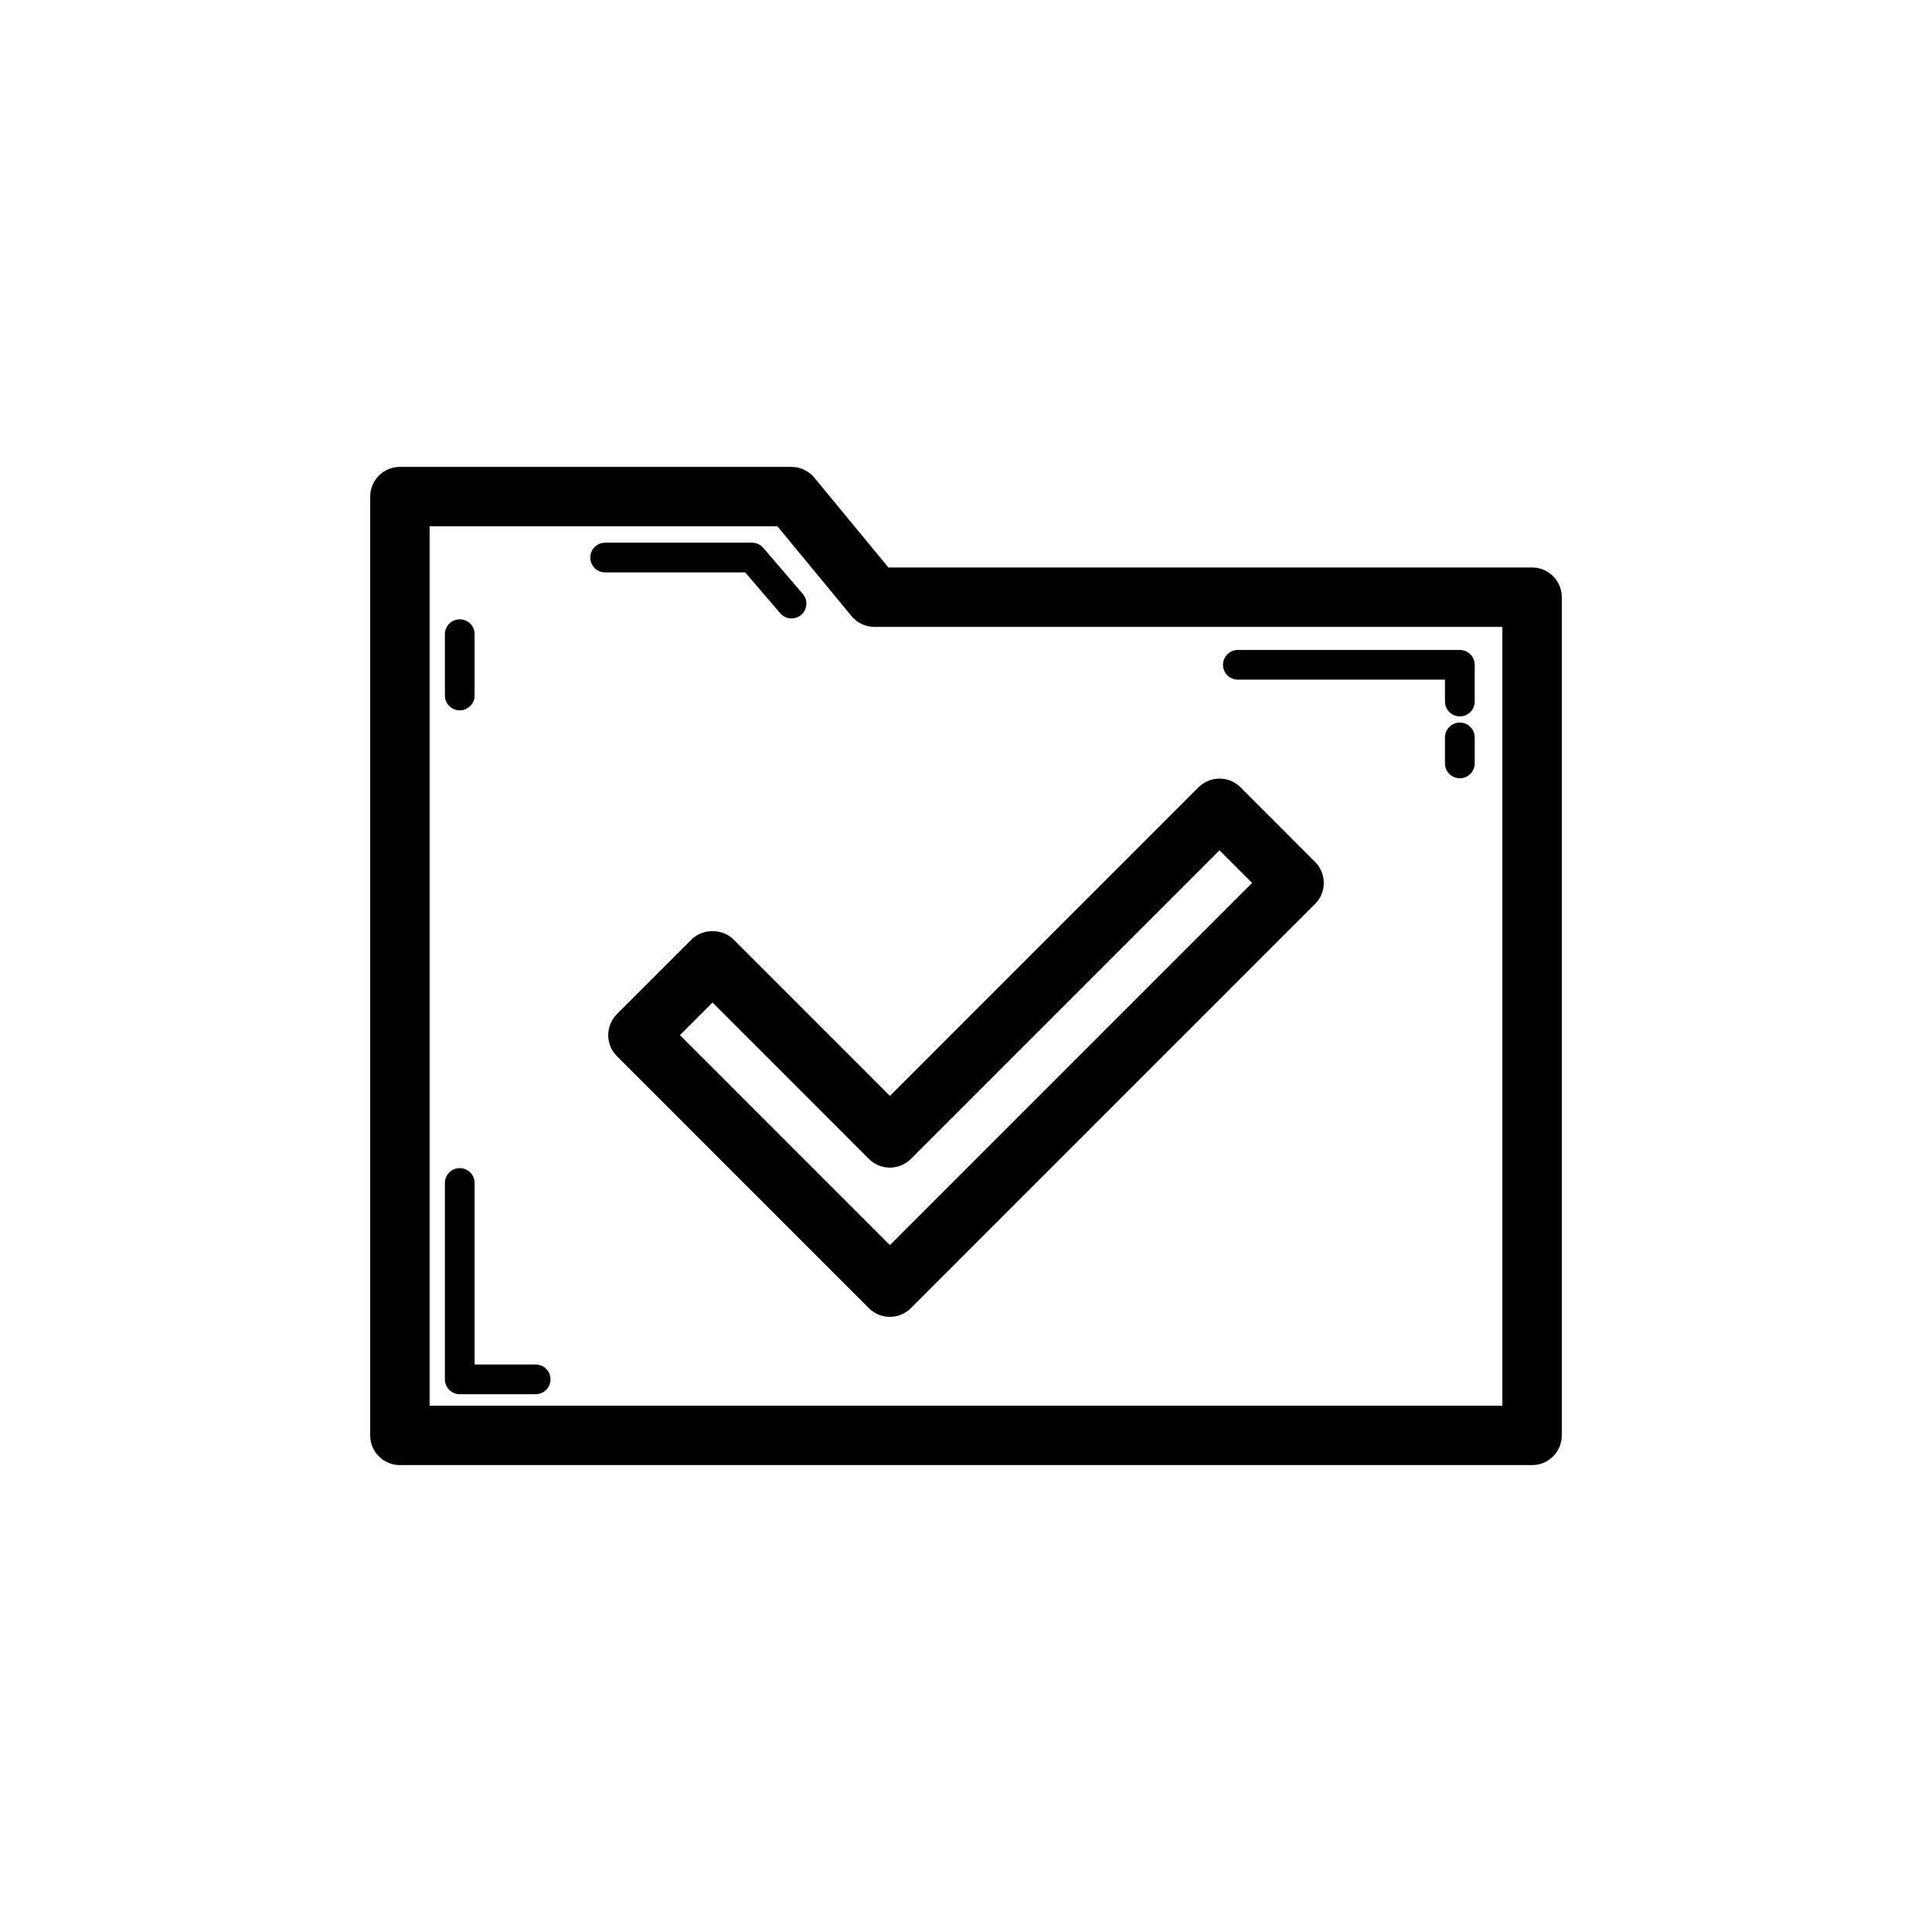 <?xml version="1.0" encoding="UTF-8"?>
<!-- Uploaded to: SVG Repo, www.svgrepo.com, Generator: SVG Repo Mixer Tools -->
<svg fill="#000000" width="800px" height="800px" version="1.1" viewBox="144 144 512 512" xmlns="http://www.w3.org/2000/svg">
 <g>
  <path d="m327.26 392.98-19.773 19.781c-3.074 3.074-3.074 8.055 0 11.133l66.773 66.781c1.477 1.477 3.477 2.305 5.566 2.305 2.09 0 4.09-0.832 5.566-2.305l107.12-107.12c3.074-3.074 3.074-8.055 0-11.133l-19.773-19.781c-1.477-1.477-3.477-2.305-5.566-2.305-2.09 0-4.09 0.832-5.566 2.305l-81.773 81.781-41.438-41.445c-2.953-2.953-8.18-2.953-11.133 0zm52.57 60.449c2.09 0 4.09-0.832 5.566-2.305l81.781-81.781 8.641 8.648-95.988 95.984-55.641-55.648 8.641-8.648 41.438 41.445c1.473 1.473 3.469 2.305 5.562 2.305z"/>
  <path d="m557.89 302.26c0-4.352-3.519-7.871-7.871-7.871l-170.58-0.004-19.617-23.785c-1.492-1.812-3.723-2.867-6.074-2.867h-103.77c-4.352 0-7.871 3.519-7.871 7.871v248.79c0 4.352 3.519 7.871 7.871 7.871h300.04c4.352 0 7.871-3.519 7.871-7.871zm-15.742 214.26h-284.3v-233.04h92.188l19.617 23.785c1.492 1.812 3.723 2.867 6.074 2.867h166.42z"/>
  <path d="m350.77 306.52c0.785 0.906 1.883 1.375 2.992 1.375 0.906 0 1.82-0.316 2.559-0.945 1.652-1.414 1.844-3.906 0.43-5.551l-10.469-12.207c-0.754-0.875-1.844-1.375-2.992-1.375h-38.922c-2.176 0-3.938 1.762-3.938 3.938 0 2.176 1.762 3.938 3.938 3.938h37.117z"/>
  <path d="m265.84 332.25c2.176 0 3.938-1.762 3.938-3.938v-16.25c0-2.176-1.762-3.938-3.938-3.938s-3.938 1.762-3.938 3.938v16.25c0 2.176 1.762 3.938 3.938 3.938z"/>
  <path d="m472.05 324.12h54.887v5.797c0 2.176 1.762 3.938 3.938 3.938 2.176 0 3.938-1.762 3.938-3.938v-9.73c0-2.176-1.762-3.938-3.938-3.938h-58.824c-2.176 0-3.938 1.762-3.938 3.938 0 2.172 1.762 3.934 3.938 3.934z"/>
  <path d="m530.87 335.49c-2.176 0-3.938 1.762-3.938 3.938v6.887c0 2.176 1.762 3.938 3.938 3.938 2.176 0 3.938-1.762 3.938-3.938v-6.887c0-2.176-1.762-3.938-3.938-3.938z"/>
  <path d="m285.96 505.61h-16.184v-48.109c0-2.176-1.762-3.938-3.938-3.938-2.176 0-3.938 1.762-3.938 3.938v52.043c0 2.176 1.762 3.938 3.938 3.938h20.117c2.176 0 3.938-1.762 3.938-3.938 0.004-2.172-1.758-3.934-3.934-3.934z"/>
 </g>
</svg>